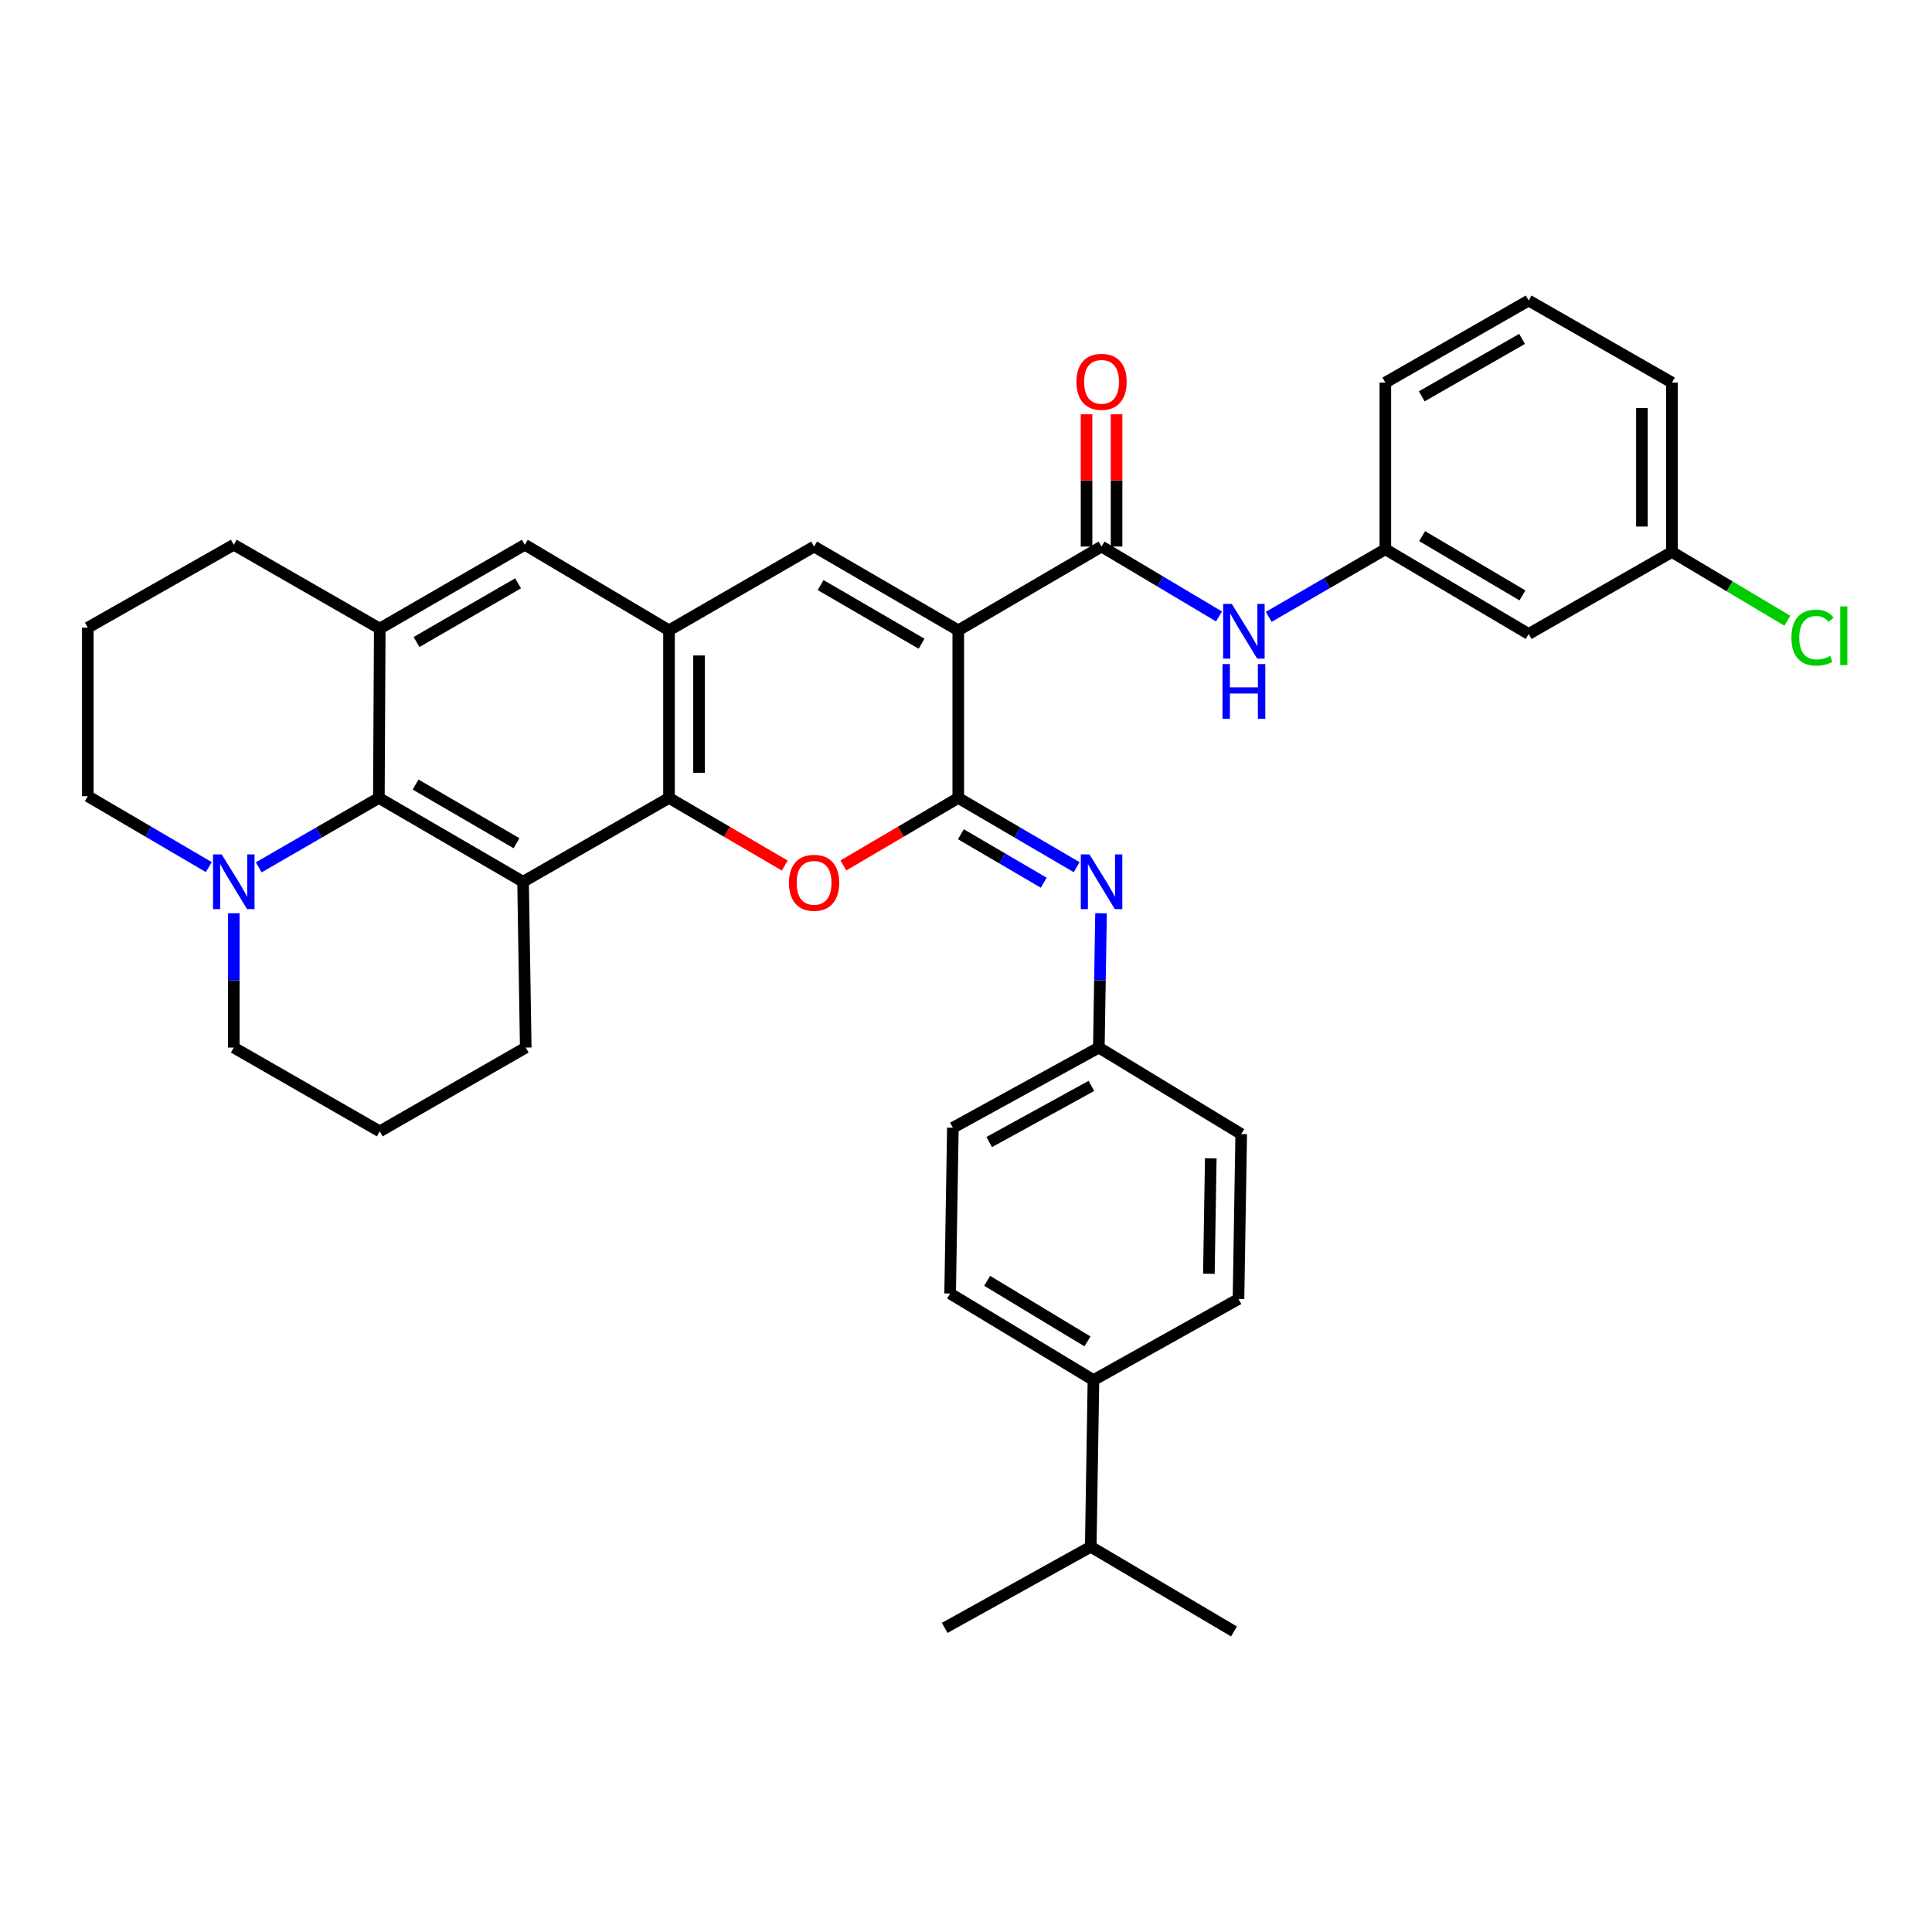 <?xml version='1.0' encoding='iso-8859-1'?>
<svg version='1.1' baseProfile='full'
              xmlns='http://www.w3.org/2000/svg'
                      xmlns:rdkit='http://www.rdkit.org/xml'
                      xmlns:xlink='http://www.w3.org/1999/xlink'
                  xml:space='preserve'
width='1000px' height='1000px' viewBox='0 0 1000 1000'>
<!-- END OF HEADER -->
<rect style='opacity:1.0;fill:#FFFFFF;stroke:none' width='1000' height='1000' x='0' y='0'> </rect>
<path class='bond-0' d='M 495.998,326.262 L 495.998,413.006' style='fill:none;fill-rule:evenodd;stroke:#000000;stroke-width:6px;stroke-linecap:butt;stroke-linejoin:miter;stroke-opacity:1' />
<path class='bond-4' d='M 495.998,326.262 L 421.367,282.891' style='fill:none;fill-rule:evenodd;stroke:#000000;stroke-width:6px;stroke-linecap:butt;stroke-linejoin:miter;stroke-opacity:1' />
<path class='bond-4' d='M 476.996,333.192 L 424.753,302.832' style='fill:none;fill-rule:evenodd;stroke:#000000;stroke-width:6px;stroke-linecap:butt;stroke-linejoin:miter;stroke-opacity:1' />
<path class='bond-5' d='M 495.998,326.262 L 570.164,282.891' style='fill:none;fill-rule:evenodd;stroke:#000000;stroke-width:6px;stroke-linecap:butt;stroke-linejoin:miter;stroke-opacity:1' />
<path class='bond-1' d='M 495.998,413.006 L 466.264,430.478' style='fill:none;fill-rule:evenodd;stroke:#000000;stroke-width:6px;stroke-linecap:butt;stroke-linejoin:miter;stroke-opacity:1' />
<path class='bond-1' d='M 466.264,430.478 L 436.531,447.951' style='fill:none;fill-rule:evenodd;stroke:#FF0000;stroke-width:6px;stroke-linecap:butt;stroke-linejoin:miter;stroke-opacity:1' />
<path class='bond-8' d='M 495.998,413.006 L 526.637,430.931' style='fill:none;fill-rule:evenodd;stroke:#000000;stroke-width:6px;stroke-linecap:butt;stroke-linejoin:miter;stroke-opacity:1' />
<path class='bond-8' d='M 526.637,430.931 L 557.276,448.855' style='fill:none;fill-rule:evenodd;stroke:#0000FF;stroke-width:6px;stroke-linecap:butt;stroke-linejoin:miter;stroke-opacity:1' />
<path class='bond-8' d='M 497.343,431.796 L 518.79,444.343' style='fill:none;fill-rule:evenodd;stroke:#000000;stroke-width:6px;stroke-linecap:butt;stroke-linejoin:miter;stroke-opacity:1' />
<path class='bond-8' d='M 518.79,444.343 L 540.237,456.89' style='fill:none;fill-rule:evenodd;stroke:#0000FF;stroke-width:6px;stroke-linecap:butt;stroke-linejoin:miter;stroke-opacity:1' />
<path class='bond-36' d='M 406.193,447.999 L 376.235,430.503' style='fill:none;fill-rule:evenodd;stroke:#FF0000;stroke-width:6px;stroke-linecap:butt;stroke-linejoin:miter;stroke-opacity:1' />
<path class='bond-36' d='M 376.235,430.503 L 346.277,413.006' style='fill:none;fill-rule:evenodd;stroke:#000000;stroke-width:6px;stroke-linecap:butt;stroke-linejoin:miter;stroke-opacity:1' />
<path class='bond-2' d='M 346.277,413.006 L 346.277,326.262' style='fill:none;fill-rule:evenodd;stroke:#000000;stroke-width:6px;stroke-linecap:butt;stroke-linejoin:miter;stroke-opacity:1' />
<path class='bond-2' d='M 361.817,399.994 L 361.817,339.274' style='fill:none;fill-rule:evenodd;stroke:#000000;stroke-width:6px;stroke-linecap:butt;stroke-linejoin:miter;stroke-opacity:1' />
<path class='bond-3' d='M 346.277,413.006 L 270.739,456.395' style='fill:none;fill-rule:evenodd;stroke:#000000;stroke-width:6px;stroke-linecap:butt;stroke-linejoin:miter;stroke-opacity:1' />
<path class='bond-20' d='M 270.739,456.395 L 272.121,542.224' style='fill:none;fill-rule:evenodd;stroke:#000000;stroke-width:6px;stroke-linecap:butt;stroke-linejoin:miter;stroke-opacity:1' />
<path class='bond-37' d='M 270.739,456.395 L 196.099,413.006' style='fill:none;fill-rule:evenodd;stroke:#000000;stroke-width:6px;stroke-linecap:butt;stroke-linejoin:miter;stroke-opacity:1' />
<path class='bond-37' d='M 267.353,436.452 L 215.105,406.08' style='fill:none;fill-rule:evenodd;stroke:#000000;stroke-width:6px;stroke-linecap:butt;stroke-linejoin:miter;stroke-opacity:1' />
<path class='bond-6' d='M 421.367,282.891 L 346.277,326.262' style='fill:none;fill-rule:evenodd;stroke:#000000;stroke-width:6px;stroke-linecap:butt;stroke-linejoin:miter;stroke-opacity:1' />
<path class='bond-12' d='M 570.164,282.891 L 600.559,300.98' style='fill:none;fill-rule:evenodd;stroke:#000000;stroke-width:6px;stroke-linecap:butt;stroke-linejoin:miter;stroke-opacity:1' />
<path class='bond-12' d='M 600.559,300.98 L 630.954,319.07' style='fill:none;fill-rule:evenodd;stroke:#0000FF;stroke-width:6px;stroke-linecap:butt;stroke-linejoin:miter;stroke-opacity:1' />
<path class='bond-13' d='M 577.933,282.891 L 577.933,248.665' style='fill:none;fill-rule:evenodd;stroke:#000000;stroke-width:6px;stroke-linecap:butt;stroke-linejoin:miter;stroke-opacity:1' />
<path class='bond-13' d='M 577.933,248.665 L 577.933,214.439' style='fill:none;fill-rule:evenodd;stroke:#FF0000;stroke-width:6px;stroke-linecap:butt;stroke-linejoin:miter;stroke-opacity:1' />
<path class='bond-13' d='M 562.394,282.891 L 562.394,248.665' style='fill:none;fill-rule:evenodd;stroke:#000000;stroke-width:6px;stroke-linecap:butt;stroke-linejoin:miter;stroke-opacity:1' />
<path class='bond-13' d='M 562.394,248.665 L 562.394,214.439' style='fill:none;fill-rule:evenodd;stroke:#FF0000;stroke-width:6px;stroke-linecap:butt;stroke-linejoin:miter;stroke-opacity:1' />
<path class='bond-11' d='M 346.277,326.262 L 271.646,281.958' style='fill:none;fill-rule:evenodd;stroke:#000000;stroke-width:6px;stroke-linecap:butt;stroke-linejoin:miter;stroke-opacity:1' />
<path class='bond-7' d='M 196.099,413.006 L 196.557,325.356' style='fill:none;fill-rule:evenodd;stroke:#000000;stroke-width:6px;stroke-linecap:butt;stroke-linejoin:miter;stroke-opacity:1' />
<path class='bond-10' d='M 196.099,413.006 L 165.009,430.971' style='fill:none;fill-rule:evenodd;stroke:#000000;stroke-width:6px;stroke-linecap:butt;stroke-linejoin:miter;stroke-opacity:1' />
<path class='bond-10' d='M 165.009,430.971 L 133.918,448.936' style='fill:none;fill-rule:evenodd;stroke:#0000FF;stroke-width:6px;stroke-linecap:butt;stroke-linejoin:miter;stroke-opacity:1' />
<path class='bond-17' d='M 569.896,472.701 L 569.326,507.462' style='fill:none;fill-rule:evenodd;stroke:#0000FF;stroke-width:6px;stroke-linecap:butt;stroke-linejoin:miter;stroke-opacity:1' />
<path class='bond-17' d='M 569.326,507.462 L 568.757,542.224' style='fill:none;fill-rule:evenodd;stroke:#000000;stroke-width:6px;stroke-linecap:butt;stroke-linejoin:miter;stroke-opacity:1' />
<path class='bond-9' d='M 196.557,325.356 L 271.646,281.958' style='fill:none;fill-rule:evenodd;stroke:#000000;stroke-width:6px;stroke-linecap:butt;stroke-linejoin:miter;stroke-opacity:1' />
<path class='bond-9' d='M 215.596,332.3 L 268.158,301.922' style='fill:none;fill-rule:evenodd;stroke:#000000;stroke-width:6px;stroke-linecap:butt;stroke-linejoin:miter;stroke-opacity:1' />
<path class='bond-25' d='M 196.557,325.356 L 121.01,281.958' style='fill:none;fill-rule:evenodd;stroke:#000000;stroke-width:6px;stroke-linecap:butt;stroke-linejoin:miter;stroke-opacity:1' />
<path class='bond-28' d='M 121.01,472.701 L 121.01,507.462' style='fill:none;fill-rule:evenodd;stroke:#0000FF;stroke-width:6px;stroke-linecap:butt;stroke-linejoin:miter;stroke-opacity:1' />
<path class='bond-28' d='M 121.01,507.462 L 121.01,542.224' style='fill:none;fill-rule:evenodd;stroke:#000000;stroke-width:6px;stroke-linecap:butt;stroke-linejoin:miter;stroke-opacity:1' />
<path class='bond-41' d='M 108.08,448.815 L 76.767,430.457' style='fill:none;fill-rule:evenodd;stroke:#0000FF;stroke-width:6px;stroke-linecap:butt;stroke-linejoin:miter;stroke-opacity:1' />
<path class='bond-41' d='M 76.767,430.457 L 45.455,412.1' style='fill:none;fill-rule:evenodd;stroke:#000000;stroke-width:6px;stroke-linecap:butt;stroke-linejoin:miter;stroke-opacity:1' />
<path class='bond-14' d='M 656.693,319.284 L 686.873,301.786' style='fill:none;fill-rule:evenodd;stroke:#0000FF;stroke-width:6px;stroke-linecap:butt;stroke-linejoin:miter;stroke-opacity:1' />
<path class='bond-14' d='M 686.873,301.786 L 717.053,284.289' style='fill:none;fill-rule:evenodd;stroke:#000000;stroke-width:6px;stroke-linecap:butt;stroke-linejoin:miter;stroke-opacity:1' />
<path class='bond-16' d='M 717.053,284.289 L 791.236,328.144' style='fill:none;fill-rule:evenodd;stroke:#000000;stroke-width:6px;stroke-linecap:butt;stroke-linejoin:miter;stroke-opacity:1' />
<path class='bond-16' d='M 736.088,277.491 L 788.016,308.19' style='fill:none;fill-rule:evenodd;stroke:#000000;stroke-width:6px;stroke-linecap:butt;stroke-linejoin:miter;stroke-opacity:1' />
<path class='bond-32' d='M 717.053,284.289 L 717.053,198.02' style='fill:none;fill-rule:evenodd;stroke:#000000;stroke-width:6px;stroke-linecap:butt;stroke-linejoin:miter;stroke-opacity:1' />
<path class='bond-15' d='M 565.968,714.33 L 491.785,669.525' style='fill:none;fill-rule:evenodd;stroke:#000000;stroke-width:6px;stroke-linecap:butt;stroke-linejoin:miter;stroke-opacity:1' />
<path class='bond-15' d='M 562.874,694.307 L 510.947,662.944' style='fill:none;fill-rule:evenodd;stroke:#000000;stroke-width:6px;stroke-linecap:butt;stroke-linejoin:miter;stroke-opacity:1' />
<path class='bond-22' d='M 565.968,714.33 L 564.57,800.598' style='fill:none;fill-rule:evenodd;stroke:#000000;stroke-width:6px;stroke-linecap:butt;stroke-linejoin:miter;stroke-opacity:1' />
<path class='bond-38' d='M 565.968,714.33 L 641.04,672.356' style='fill:none;fill-rule:evenodd;stroke:#000000;stroke-width:6px;stroke-linecap:butt;stroke-linejoin:miter;stroke-opacity:1' />
<path class='bond-21' d='M 791.236,328.144 L 865.392,285.696' style='fill:none;fill-rule:evenodd;stroke:#000000;stroke-width:6px;stroke-linecap:butt;stroke-linejoin:miter;stroke-opacity:1' />
<path class='bond-23' d='M 568.757,542.224 L 642.447,586.994' style='fill:none;fill-rule:evenodd;stroke:#000000;stroke-width:6px;stroke-linecap:butt;stroke-linejoin:miter;stroke-opacity:1' />
<path class='bond-24' d='M 568.757,542.224 L 493.201,583.722' style='fill:none;fill-rule:evenodd;stroke:#000000;stroke-width:6px;stroke-linecap:butt;stroke-linejoin:miter;stroke-opacity:1' />
<path class='bond-24' d='M 564.904,562.068 L 512.015,591.117' style='fill:none;fill-rule:evenodd;stroke:#000000;stroke-width:6px;stroke-linecap:butt;stroke-linejoin:miter;stroke-opacity:1' />
<path class='bond-18' d='M 491.785,669.525 L 493.201,583.722' style='fill:none;fill-rule:evenodd;stroke:#000000;stroke-width:6px;stroke-linecap:butt;stroke-linejoin:miter;stroke-opacity:1' />
<path class='bond-19' d='M 641.04,672.356 L 642.447,586.994' style='fill:none;fill-rule:evenodd;stroke:#000000;stroke-width:6px;stroke-linecap:butt;stroke-linejoin:miter;stroke-opacity:1' />
<path class='bond-19' d='M 625.714,659.296 L 626.699,599.542' style='fill:none;fill-rule:evenodd;stroke:#000000;stroke-width:6px;stroke-linecap:butt;stroke-linejoin:miter;stroke-opacity:1' />
<path class='bond-29' d='M 272.121,542.224 L 196.557,585.587' style='fill:none;fill-rule:evenodd;stroke:#000000;stroke-width:6px;stroke-linecap:butt;stroke-linejoin:miter;stroke-opacity:1' />
<path class='bond-26' d='M 865.392,285.696 L 895.253,303.493' style='fill:none;fill-rule:evenodd;stroke:#000000;stroke-width:6px;stroke-linecap:butt;stroke-linejoin:miter;stroke-opacity:1' />
<path class='bond-26' d='M 895.253,303.493 L 925.113,321.289' style='fill:none;fill-rule:evenodd;stroke:#00CC00;stroke-width:6px;stroke-linecap:butt;stroke-linejoin:miter;stroke-opacity:1' />
<path class='bond-39' d='M 865.392,285.696 L 865.392,198.02' style='fill:none;fill-rule:evenodd;stroke:#000000;stroke-width:6px;stroke-linecap:butt;stroke-linejoin:miter;stroke-opacity:1' />
<path class='bond-39' d='M 849.853,272.545 L 849.853,211.172' style='fill:none;fill-rule:evenodd;stroke:#000000;stroke-width:6px;stroke-linecap:butt;stroke-linejoin:miter;stroke-opacity:1' />
<path class='bond-34' d='M 564.57,800.598 L 638.709,844.436' style='fill:none;fill-rule:evenodd;stroke:#000000;stroke-width:6px;stroke-linecap:butt;stroke-linejoin:miter;stroke-opacity:1' />
<path class='bond-35' d='M 564.57,800.598 L 488.988,842.589' style='fill:none;fill-rule:evenodd;stroke:#000000;stroke-width:6px;stroke-linecap:butt;stroke-linejoin:miter;stroke-opacity:1' />
<path class='bond-30' d='M 121.01,281.958 L 45.455,324.881' style='fill:none;fill-rule:evenodd;stroke:#000000;stroke-width:6px;stroke-linecap:butt;stroke-linejoin:miter;stroke-opacity:1' />
<path class='bond-27' d='M 45.455,412.1 L 45.455,324.881' style='fill:none;fill-rule:evenodd;stroke:#000000;stroke-width:6px;stroke-linecap:butt;stroke-linejoin:miter;stroke-opacity:1' />
<path class='bond-40' d='M 121.01,542.224 L 196.557,585.587' style='fill:none;fill-rule:evenodd;stroke:#000000;stroke-width:6px;stroke-linecap:butt;stroke-linejoin:miter;stroke-opacity:1' />
<path class='bond-31' d='M 791.236,155.564 L 717.053,198.02' style='fill:none;fill-rule:evenodd;stroke:#000000;stroke-width:6px;stroke-linecap:butt;stroke-linejoin:miter;stroke-opacity:1' />
<path class='bond-31' d='M 787.827,175.419 L 735.899,205.138' style='fill:none;fill-rule:evenodd;stroke:#000000;stroke-width:6px;stroke-linecap:butt;stroke-linejoin:miter;stroke-opacity:1' />
<path class='bond-33' d='M 791.236,155.564 L 865.392,198.02' style='fill:none;fill-rule:evenodd;stroke:#000000;stroke-width:6px;stroke-linecap:butt;stroke-linejoin:miter;stroke-opacity:1' />
<path  class='atom-2' d='M 408.367 456.941
Q 408.367 450.141, 411.727 446.341
Q 415.087 442.541, 421.367 442.541
Q 427.647 442.541, 431.007 446.341
Q 434.367 450.141, 434.367 456.941
Q 434.367 463.821, 430.967 467.741
Q 427.567 471.621, 421.367 471.621
Q 415.127 471.621, 411.727 467.741
Q 408.367 463.861, 408.367 456.941
M 421.367 468.421
Q 425.687 468.421, 428.007 465.541
Q 430.367 462.621, 430.367 456.941
Q 430.367 451.381, 428.007 448.581
Q 425.687 445.741, 421.367 445.741
Q 417.047 445.741, 414.687 448.541
Q 412.367 451.341, 412.367 456.941
Q 412.367 462.661, 414.687 465.541
Q 417.047 468.421, 421.367 468.421
' fill='#FF0000'/>
<path  class='atom-9' d='M 563.904 442.235
L 573.184 457.235
Q 574.104 458.715, 575.584 461.395
Q 577.064 464.075, 577.144 464.235
L 577.144 442.235
L 580.904 442.235
L 580.904 470.555
L 577.024 470.555
L 567.064 454.155
Q 565.904 452.235, 564.664 450.035
Q 563.464 447.835, 563.104 447.155
L 563.104 470.555
L 559.424 470.555
L 559.424 442.235
L 563.904 442.235
' fill='#0000FF'/>
<path  class='atom-11' d='M 114.75 442.235
L 124.03 457.235
Q 124.95 458.715, 126.43 461.395
Q 127.91 464.075, 127.99 464.235
L 127.99 442.235
L 131.75 442.235
L 131.75 470.555
L 127.87 470.555
L 117.91 454.155
Q 116.75 452.235, 115.51 450.035
Q 114.31 447.835, 113.95 447.155
L 113.95 470.555
L 110.27 470.555
L 110.27 442.235
L 114.75 442.235
' fill='#0000FF'/>
<path  class='atom-13' d='M 637.577 312.577
L 646.857 327.577
Q 647.777 329.057, 649.257 331.737
Q 650.737 334.417, 650.817 334.577
L 650.817 312.577
L 654.577 312.577
L 654.577 340.897
L 650.697 340.897
L 640.737 324.497
Q 639.577 322.577, 638.337 320.377
Q 637.137 318.177, 636.777 317.497
L 636.777 340.897
L 633.097 340.897
L 633.097 312.577
L 637.577 312.577
' fill='#0000FF'/>
<path  class='atom-13' d='M 632.757 343.729
L 636.597 343.729
L 636.597 355.769
L 651.077 355.769
L 651.077 343.729
L 654.917 343.729
L 654.917 372.049
L 651.077 372.049
L 651.077 358.969
L 636.597 358.969
L 636.597 372.049
L 632.757 372.049
L 632.757 343.729
' fill='#0000FF'/>
<path  class='atom-14' d='M 557.164 197.626
Q 557.164 190.826, 560.524 187.026
Q 563.884 183.226, 570.164 183.226
Q 576.444 183.226, 579.804 187.026
Q 583.164 190.826, 583.164 197.626
Q 583.164 204.506, 579.764 208.426
Q 576.364 212.306, 570.164 212.306
Q 563.924 212.306, 560.524 208.426
Q 557.164 204.546, 557.164 197.626
M 570.164 209.106
Q 574.484 209.106, 576.804 206.226
Q 579.164 203.306, 579.164 197.626
Q 579.164 192.066, 576.804 189.266
Q 574.484 186.426, 570.164 186.426
Q 565.844 186.426, 563.484 189.226
Q 561.164 192.026, 561.164 197.626
Q 561.164 203.346, 563.484 206.226
Q 565.844 209.106, 570.164 209.106
' fill='#FF0000'/>
<path  class='atom-27' d='M 927.231 330.039
Q 927.231 322.999, 930.511 319.319
Q 933.831 315.599, 940.111 315.599
Q 945.951 315.599, 949.071 319.719
L 946.431 321.879
Q 944.151 318.879, 940.111 318.879
Q 935.831 318.879, 933.551 321.759
Q 931.311 324.599, 931.311 330.039
Q 931.311 335.639, 933.631 338.519
Q 935.991 341.399, 940.551 341.399
Q 943.671 341.399, 947.311 339.519
L 948.431 342.519
Q 946.951 343.479, 944.711 344.039
Q 942.471 344.599, 939.991 344.599
Q 933.831 344.599, 930.511 340.839
Q 927.231 337.079, 927.231 330.039
' fill='#00CC00'/>
<path  class='atom-27' d='M 952.511 313.879
L 956.191 313.879
L 956.191 344.239
L 952.511 344.239
L 952.511 313.879
' fill='#00CC00'/>
</svg>

